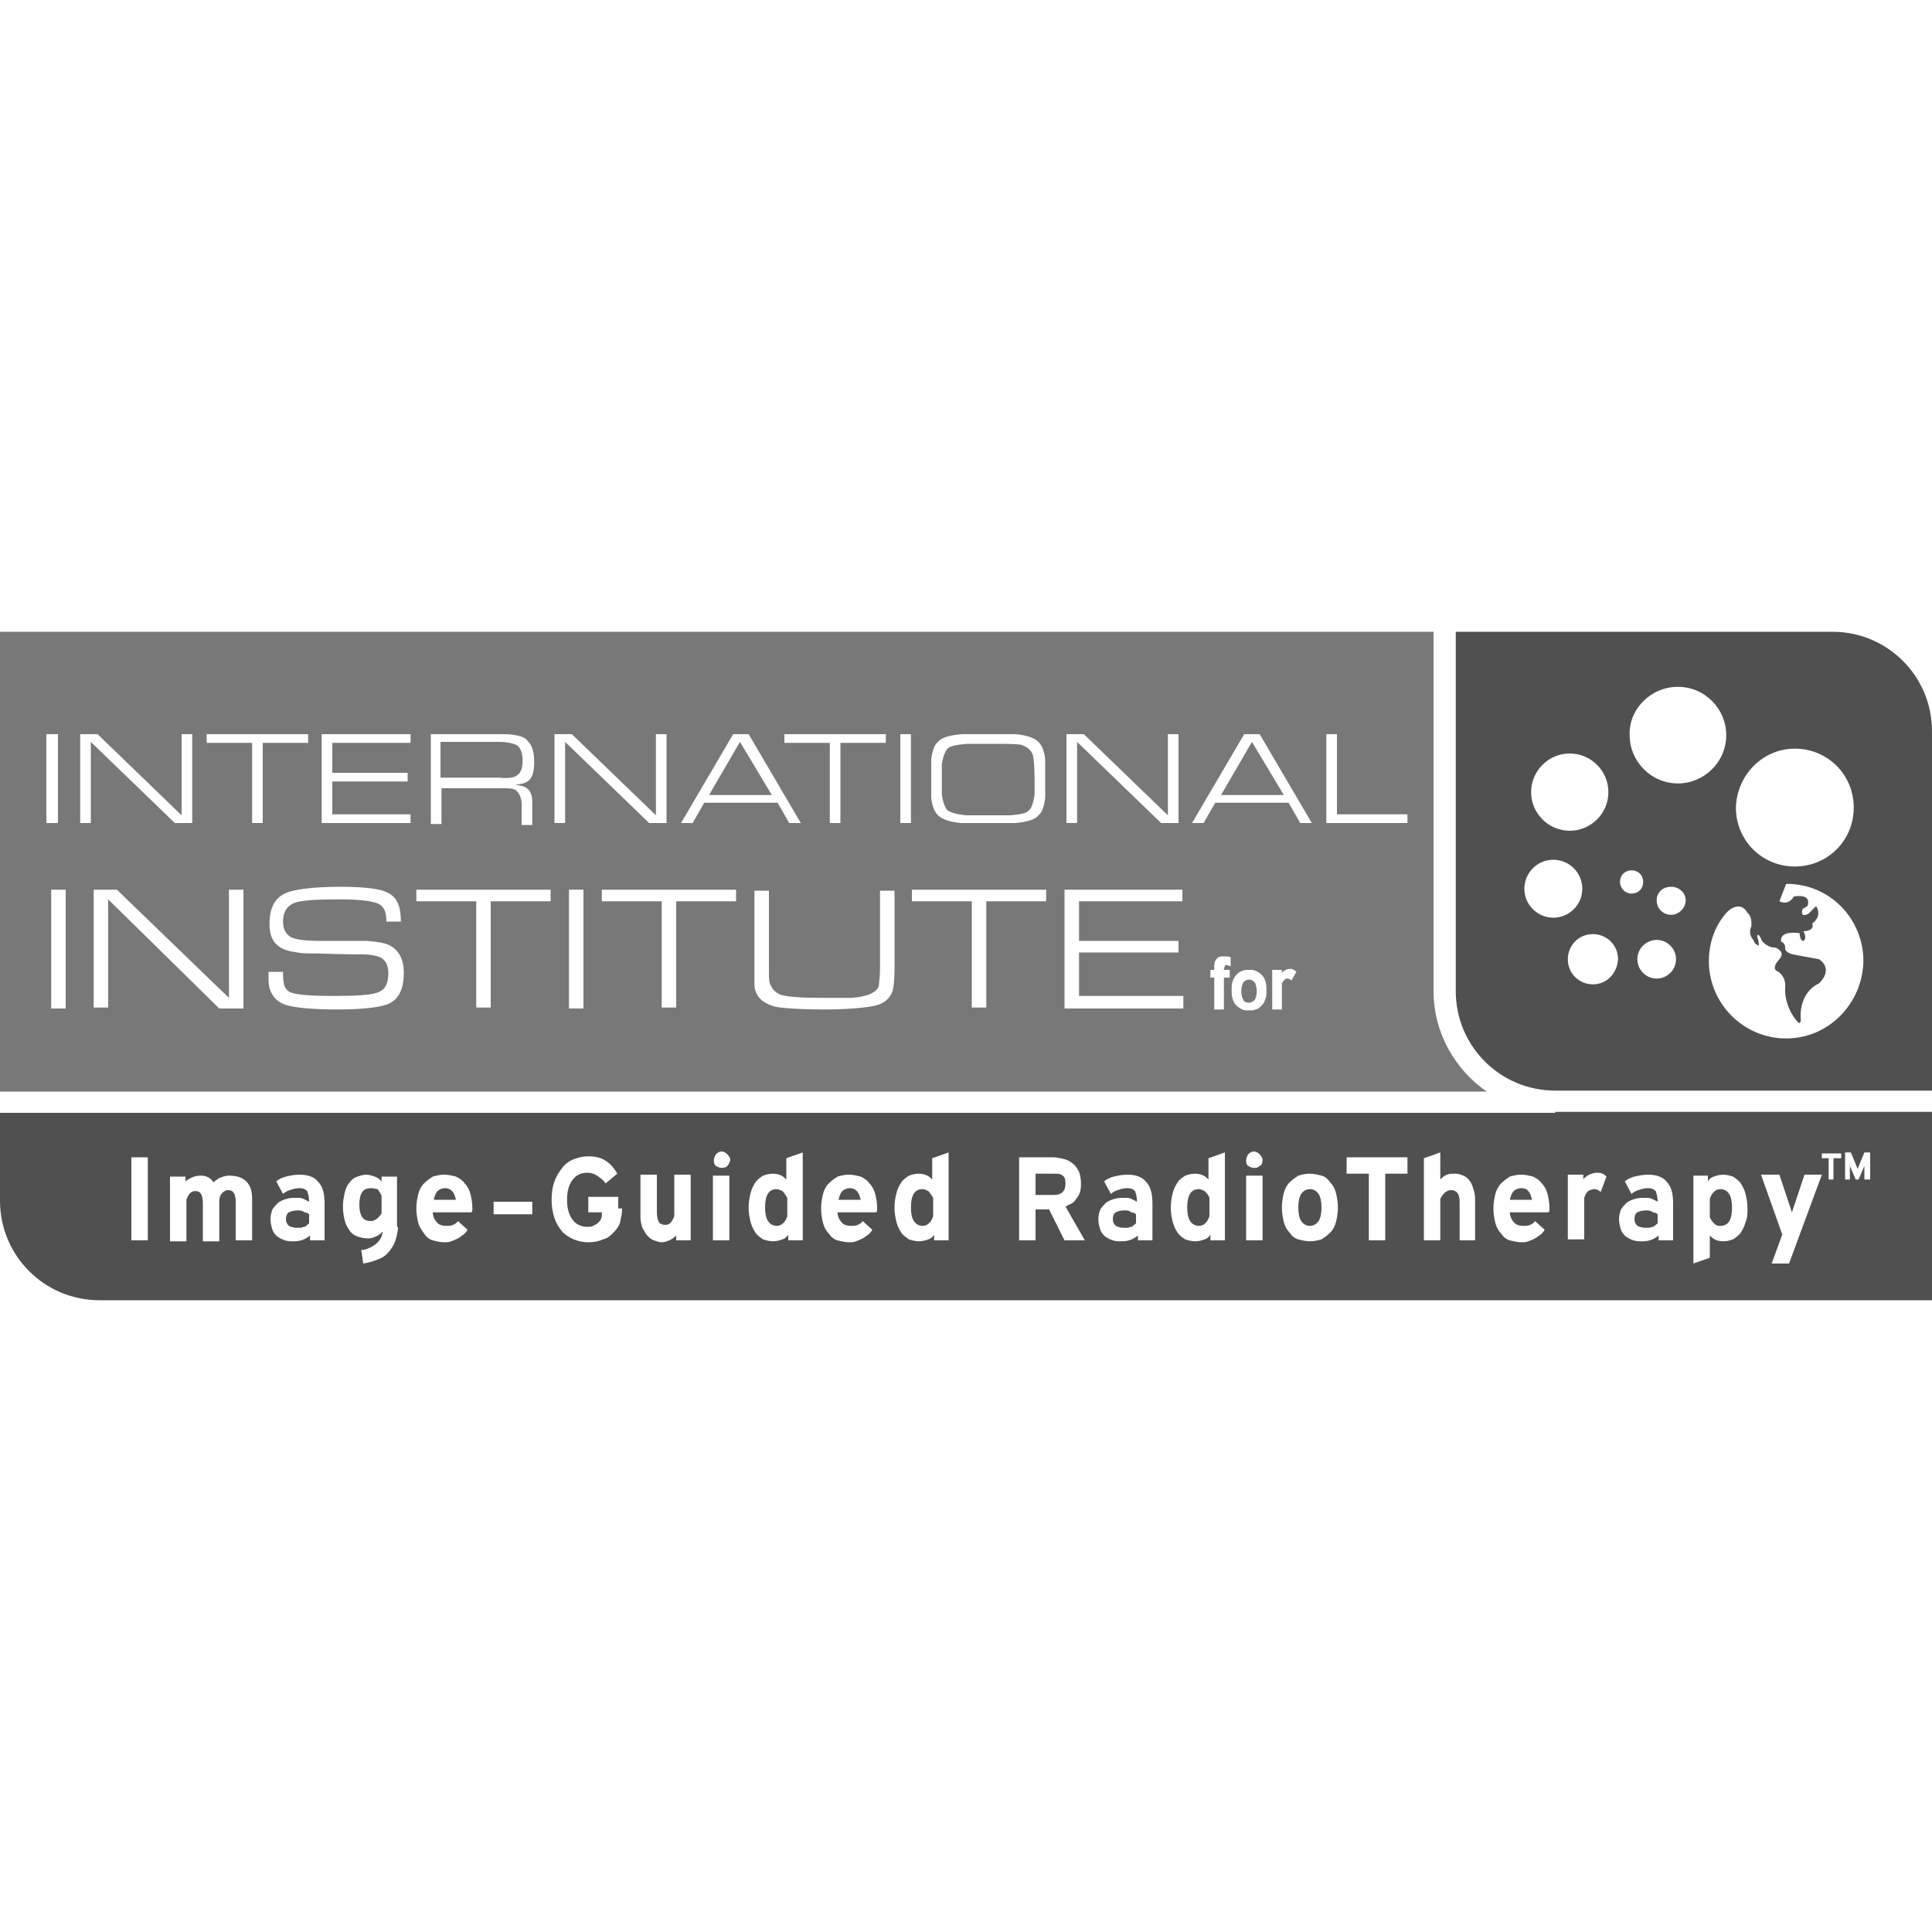 <?xml version="1.0" encoding="utf-8"?>
<!-- Generator: Adobe Illustrator 19.0.0, SVG Export Plug-In . SVG Version: 6.00 Build 0)  -->
<svg version="1.1" id="Layer_1" xmlns="http://www.w3.org/2000/svg" xmlns:xlink="http://www.w3.org/1999/xlink" x="0px" y="0px"
	 viewBox="0 0 200 200" style="enable-background:new 0 0 200 200;" xml:space="preserve">
<style type="text/css">
	.st0{fill:#787878;}
	.st1{fill:#505050;}
</style>
<g id="XMLID_360_">
	<polygon id="XMLID_195_" class="st0" points="126.4,82.3 132.9,82.3 129.6,76.8 	"/>
	<path id="XMLID_194_" class="st0" d="M98,83.8c0.3,0.3,1,0.5,2,0.6c0.1,0,0.9,0,2.3,0c1.4,0,2.1,0,2.3,0c1.1-0.1,1.7-0.2,2-0.6
		c0.2-0.2,0.4-0.8,0.5-1.5c0-0.2,0-0.8,0-1.6c0-1.4-0.1-2.3-0.2-2.6c-0.2-0.5-0.6-0.8-1.2-1c-0.5-0.1-1.6-0.1-3.3-0.1
		c-1.3,0-2.1,0-2.3,0c-1.1,0.1-1.8,0.2-2.1,0.6c-0.2,0.3-0.4,0.8-0.5,1.5c0,0.3,0,0.8,0,1.6s0,1.4,0,1.6C97.6,83,97.8,83.5,98,83.8z
		"/>
	<polygon id="XMLID_181_" class="st0" points="76.6,76.8 73.4,82.3 79.9,82.3 	"/>
	<path id="XMLID_180_" class="st0" d="M129.3,101.4c-0.2,0-0.4,0.1-0.6,0.3c-0.1,0.2-0.2,0.5-0.2,0.9c0,0.4,0.1,0.7,0.2,0.9
		c0.1,0.2,0.3,0.3,0.6,0.3c0.2,0,0.4-0.1,0.6-0.3c0.1-0.2,0.2-0.5,0.2-0.9c0-0.4-0.1-0.7-0.2-0.9
		C129.7,101.5,129.5,101.4,129.3,101.4z"/>
	<path id="XMLID_179_" class="st0" d="M53.6,80.2c0.3-0.2,0.5-0.7,0.5-1.5c0-0.7-0.2-1.2-0.5-1.5c-0.3-0.2-1-0.4-2-0.4h-6v3.7h6.1
		C52.7,80.6,53.3,80.5,53.6,80.2z"/>
	<path id="XMLID_361_" class="st0" d="M148.4,102.6V65.4H0v47.6h153.9C150.6,110.7,148.4,106.9,148.4,102.6z M110.4,76h1.8l8.7,8.4
		V76h1.1v9.2h-1.8l-8.7-8.4v8.4h-1.1V76z M96.4,78.6c0.1-0.8,0.3-1.5,0.7-1.8c0.4-0.5,1.3-0.7,2.5-0.8c0.2,0,1.2,0,2.8,0
		c1.6,0,2.5,0,2.7,0c1.2,0.1,2,0.4,2.4,0.8c0.4,0.4,0.6,1,0.7,1.8c0,0.3,0,1,0,2c0,1.1,0,1.7,0,2c-0.1,0.8-0.3,1.5-0.7,1.8
		c-0.4,0.5-1.3,0.7-2.4,0.8c-0.2,0-1.1,0-2.8,0c-1.6,0-2.5,0-2.8,0c-1.2-0.1-2-0.4-2.4-0.8c-0.4-0.4-0.6-1-0.7-1.8c0-0.3,0-1,0-2
		C96.4,79.5,96.4,78.9,96.4,78.6z M81.2,76h10.5v0.9H87v8.3h-1.1v-8.3h-4.7V76z M75.9,76h1.6l5.4,9.2h-1.2l-1.2-2.1h-7.6l-1.2,2.1
		h-1.2L75.9,76z M44.6,76h7.6c0.7,0,1.2,0.1,1.6,0.2c0.4,0.1,0.7,0.3,0.9,0.6c0.4,0.4,0.6,1.1,0.6,2.1c0,1-0.2,1.7-0.7,2
		c-0.3,0.2-0.7,0.3-1.3,0.3c0.5,0.1,0.9,0.2,1.1,0.3c0.5,0.3,0.7,0.8,0.7,1.5v2.4H54v-1.8c0-0.5,0-0.8-0.1-1
		c-0.1-0.4-0.3-0.6-0.5-0.8c-0.3-0.2-0.7-0.2-1.4-0.2h-6.3v3.7h-1.1V76z M4.8,76H6v9.2H4.8V76z M6.7,104.4H5.3V92.1h1.5V104.4z
		 M9.4,85.2H8.3V76h1.8l8.7,8.4V76h1.1v9.2h-1.8l-8.7-8.4V85.2z M25.1,104.4h-2.4L11.2,93.1v11.2H9.7V92.1h2.4l11.6,11.2V92.1h1.5
		V104.4z M27.2,85.2h-1.1v-8.3h-4.7V76h10.5v0.9h-4.7V85.2z M40,104c-0.9,0.3-2.6,0.5-5.1,0.5c-2.7,0-4.5-0.2-5.4-0.5
		c-1.1-0.4-1.7-1.3-1.7-2.6v-0.8h1.5v0.3c0,0.6,0.1,1.1,0.2,1.3c0.2,0.3,0.4,0.5,0.8,0.6c0.7,0.2,2.1,0.3,4.3,0.3
		c2.4,0,3.9-0.1,4.6-0.4c0.7-0.3,1-0.9,1-2c0-0.9-0.4-1.5-1.1-1.7c-0.4-0.1-0.9-0.2-1.4-0.2c-0.5,0-2.1,0-4.9-0.1
		c-0.9,0-1.6,0-2-0.1c-0.8-0.1-1.5-0.3-1.9-0.6c-0.7-0.5-1-1.2-1-2.4c0-1.8,0.7-2.9,2.1-3.3c1-0.3,2.8-0.5,5.2-0.5
		c2.6,0,4.3,0.2,5.1,0.7c0.5,0.3,0.8,0.7,1,1.3c0.1,0.3,0.2,0.9,0.2,1.6H40c0-0.9-0.2-1.4-0.6-1.7c-0.5-0.4-2-0.6-4.3-0.6
		c-2.4,0-4,0.1-4.7,0.4c-0.7,0.3-1.1,0.9-1.1,1.9c0,0.8,0.3,1.3,0.8,1.6c0.6,0.3,1.6,0.4,3.1,0.4c2.9,0,4.5,0,4.8,0
		c-0.3,0-0.6,0-0.9,0c0.8,0,1.1,0,0.9,0c1.1,0.1,1.9,0.2,2.4,0.5c0.9,0.5,1.4,1.4,1.4,2.8C41.8,102.5,41.2,103.6,40,104z M42.6,85.2
		h-9.3V76h9.2v0.9h-8.1V80h7.8v0.9h-7.8v3.4h8.1V85.2z M57,93.3h-6.2v11h-1.5v-11h-6.2v-1.2H57V93.3z M58.5,85.2h-1.1V76h1.8
		l8.7,8.4V76H69v9.2h-1.8l-8.7-8.4V85.2z M60.4,104.4h-1.5V92.1h1.5V104.4z M76.2,93.3H70v11h-1.5v-11h-6.2v-1.2h13.9V93.3z
		 M92.6,100.4c0,1.1-0.1,1.8-0.2,2.2c-0.3,0.8-0.9,1.3-1.8,1.5c-0.9,0.2-2.7,0.4-5.3,0.4c-2.1,0-3.6-0.1-4.5-0.2
		c-0.9-0.1-1.5-0.4-2-0.8c-0.4-0.4-0.7-0.9-0.7-1.6c0-0.2,0-0.7,0-1.4v-8.3h1.5v8.1c0,0.8,0,1.3,0.1,1.5c0.2,0.6,0.6,1,1.2,1.2
		c0.7,0.2,2.1,0.3,4.4,0.3c1.6,0,2.5,0,2.8,0c1.4-0.1,2.2-0.4,2.6-0.8c0.2-0.2,0.3-0.4,0.3-0.7c0-0.2,0.1-0.7,0.1-1.5v-8.1h1.5
		V100.4z M94.3,85.2h-1.1V76h1.1V85.2z M108.3,93.3h-6.2v11h-1.5v-11h-6.2v-1.2h13.9V93.3z M122.5,104.4h-12.3V92.1h12.2v1.2h-10.7
		v4.1h10.3v1.2h-10.3v4.5h10.8V104.4z M127.3,100c-0.1,0-0.2-0.1-0.3-0.1c-0.1,0-0.2,0-0.2,0.1c0,0.1-0.1,0.2-0.1,0.3v0.1h0.6v0.8
		h-0.6v3.3h-1v-3.3h-0.4v-0.8h0.4V100c0-0.4,0.1-0.6,0.3-0.8c0.2-0.2,0.4-0.2,0.7-0.2c0.2,0,0.5,0,0.7,0.1V100z M131,103.4
		c-0.1,0.3-0.2,0.5-0.4,0.7c-0.2,0.2-0.3,0.3-0.6,0.4c-0.2,0.1-0.5,0.1-0.7,0.1c-0.3,0-0.5,0-0.7-0.1c-0.2-0.1-0.4-0.2-0.6-0.4
		c-0.2-0.2-0.3-0.4-0.4-0.7c-0.1-0.3-0.1-0.6-0.1-0.9c0-0.4,0-0.7,0.1-0.9c0.1-0.3,0.2-0.5,0.4-0.7c0.2-0.2,0.3-0.3,0.6-0.4
		c0.2-0.1,0.5-0.1,0.7-0.1c0.3,0,0.5,0,0.7,0.1c0.2,0.1,0.4,0.2,0.6,0.4c0.2,0.2,0.3,0.4,0.4,0.7c0.1,0.3,0.1,0.6,0.1,0.9
		C131.1,102.9,131.1,103.2,131,103.4z M133.7,101.5c-0.1-0.1-0.3-0.2-0.4-0.2c-0.1,0-0.2,0-0.3,0.1c-0.1,0.1-0.2,0.2-0.3,0.4v2.7h-1
		v-4.1h1v0.3c0.1-0.1,0.2-0.2,0.4-0.3c0.2-0.1,0.3-0.1,0.5-0.1c0.1,0,0.2,0,0.3,0.1c0.1,0,0.2,0.1,0.3,0.2L133.7,101.5z M134.6,85.2
		l-1.2-2.1h-7.6l-1.2,2.1h-1.2l5.4-9.2h1.6l5.4,9.2H134.6z M145.7,85.2h-8.4V76h1.1v8.3h7.3V85.2z"/>
</g>
<g id="XMLID_182_">
	<g id="XMLID_245_">
		<path id="XMLID_134_" class="st1" d="M110,121.7c-0.2-0.2-0.5-0.2-0.9-0.2h-1.9v2.2h1.9c0.4,0,0.7-0.1,0.9-0.3
			c0.2-0.2,0.3-0.5,0.3-0.9C110.3,122.1,110.2,121.8,110,121.7z"/>
		<path id="XMLID_133_" class="st1" d="M116.4,125.3c-0.4,0-0.7,0.1-0.9,0.2c-0.2,0.1-0.3,0.4-0.3,0.7c0,0.3,0.1,0.5,0.3,0.7
			c0.2,0.1,0.5,0.2,0.8,0.2c0.1,0,0.3,0,0.4,0c0.1,0,0.3-0.1,0.4-0.1c0.1,0,0.2-0.1,0.3-0.2c0.1-0.1,0.2-0.1,0.2-0.2v-0.9
			c-0.1-0.1-0.3-0.2-0.5-0.2C116.9,125.3,116.7,125.3,116.4,125.3z"/>
		<path id="XMLID_132_" class="st1" d="M96.1,123.3c-0.2-0.1-0.4-0.2-0.6-0.2c-0.8,0-1.2,0.6-1.2,1.9c0,0.6,0.1,1.1,0.3,1.4
			c0.2,0.3,0.5,0.5,0.9,0.5c0.3,0,0.5-0.1,0.7-0.3c0.2-0.2,0.3-0.4,0.4-0.7V124C96.4,123.7,96.3,123.5,96.1,123.3z"/>
		<path id="XMLID_131_" class="st1" d="M135.6,123.1c-0.4,0-0.7,0.2-0.9,0.5c-0.2,0.3-0.3,0.8-0.3,1.4c0,0.6,0.1,1.1,0.3,1.4
			c0.2,0.3,0.5,0.5,0.9,0.5s0.7-0.2,0.9-0.5c0.2-0.3,0.3-0.8,0.3-1.4c0-0.6-0.1-1.1-0.3-1.4C136.3,123.3,136,123.1,135.6,123.1z"/>
		<path id="XMLID_130_" class="st1" d="M46.1,123c-0.3,0-0.6,0.1-0.8,0.3c-0.2,0.2-0.3,0.5-0.4,0.9h2.3c-0.1-0.4-0.2-0.7-0.4-0.9
			C46.6,123.1,46.4,123,46.1,123z"/>
		<path id="XMLID_129_" class="st1" d="M30.8,125.3c-0.4,0-0.7,0.1-0.9,0.2c-0.2,0.1-0.3,0.4-0.3,0.7c0,0.3,0.1,0.5,0.3,0.7
			c0.2,0.1,0.5,0.2,0.8,0.2c0.1,0,0.3,0,0.4,0c0.1,0,0.3-0.1,0.4-0.1c0.1,0,0.2-0.1,0.3-0.2c0.1-0.1,0.2-0.1,0.2-0.2v-0.9
			c-0.1-0.1-0.3-0.2-0.5-0.2C31.3,125.3,31,125.3,30.8,125.3z"/>
		<path id="XMLID_128_" class="st1" d="M88,123c-0.3,0-0.6,0.1-0.8,0.3c-0.2,0.2-0.3,0.5-0.4,0.9h2.3c-0.1-0.4-0.2-0.7-0.4-0.9
			C88.5,123.1,88.3,123,88,123z"/>
		<path id="XMLID_127_" class="st1" d="M38.4,123c-0.4,0-0.7,0.1-0.9,0.4c-0.2,0.3-0.3,0.7-0.3,1.3c0,0.6,0.1,1,0.3,1.3
			c0.2,0.3,0.5,0.4,0.9,0.4c0.4,0,0.8-0.3,1.1-0.8v-1.8c-0.1-0.3-0.3-0.5-0.4-0.7C38.9,123.1,38.7,123,38.4,123z"/>
		<path id="XMLID_123_" class="st1" d="M157.5,123c-0.3,0-0.6,0.1-0.8,0.3c-0.2,0.2-0.3,0.5-0.4,0.9h2.3c-0.1-0.4-0.2-0.7-0.4-0.9
			C158.1,123.1,157.8,123,157.5,123z"/>
		<path id="XMLID_122_" class="st1" d="M81,123.3c-0.2-0.1-0.4-0.2-0.6-0.2c-0.8,0-1.2,0.6-1.2,1.9c0,0.6,0.1,1.1,0.3,1.4
			c0.2,0.3,0.5,0.5,0.9,0.5c0.3,0,0.5-0.1,0.7-0.3c0.2-0.2,0.3-0.4,0.4-0.7V124C81.3,123.7,81.2,123.5,81,123.3z"/>
		<path id="XMLID_121_" class="st1" d="M124.7,123.3c-0.2-0.1-0.4-0.2-0.6-0.2c-0.8,0-1.2,0.6-1.2,1.9c0,0.6,0.1,1.1,0.3,1.4
			c0.2,0.3,0.5,0.5,0.9,0.5c0.3,0,0.5-0.1,0.7-0.3c0.2-0.2,0.3-0.4,0.4-0.7V124C125.1,123.7,124.9,123.5,124.7,123.3z"/>
		<path id="XMLID_119_" class="st1" d="M178.1,123.1c-0.3,0-0.5,0.1-0.7,0.3c-0.2,0.2-0.3,0.4-0.4,0.7v1.9c0.1,0.3,0.3,0.5,0.5,0.7
			c0.2,0.2,0.4,0.2,0.6,0.2c0.8,0,1.2-0.6,1.2-1.9c0-0.6-0.1-1.1-0.3-1.4C178.8,123.3,178.5,123.1,178.1,123.1z"/>
		<path id="XMLID_249_" class="st1" d="M161,115.2H0v9.1c0,5.7,4.6,10.3,10.3,10.3H200v-19.5H161z M15.3,128.4h-1.7v-8.6h1.7V128.4z
			 M26.1,128.4h-1.7v-4c0-0.4-0.1-0.8-0.2-0.9c-0.1-0.2-0.3-0.3-0.6-0.3c-0.2,0-0.4,0.1-0.6,0.3c-0.2,0.2-0.3,0.5-0.3,0.8v4.2H21v-4
			c0-0.4-0.1-0.8-0.2-0.9c-0.1-0.2-0.3-0.3-0.6-0.3c-0.4,0-0.7,0.3-0.9,0.9v4.3h-1.7v-6.7h1.6v0.5c0.5-0.4,1-0.6,1.6-0.6
			c0.5,0,1,0.2,1.3,0.7c0.2-0.2,0.5-0.4,0.7-0.5c0.3-0.1,0.6-0.2,0.9-0.2c0.8,0,1.4,0.2,1.8,0.6c0.4,0.4,0.6,1,0.6,1.8V128.4z
			 M33.6,128.4h-1.5v-0.5c-0.5,0.4-1,0.6-1.7,0.6c-0.3,0-0.6,0-0.9-0.1c-0.3-0.1-0.5-0.2-0.8-0.4c-0.2-0.2-0.4-0.4-0.5-0.7
			c-0.1-0.3-0.2-0.7-0.2-1.1c0-0.4,0.1-0.7,0.2-1c0.2-0.3,0.4-0.5,0.6-0.7c0.3-0.2,0.5-0.3,0.9-0.4c0.3-0.1,0.6-0.1,1-0.1
			c0.3,0,0.5,0,0.7,0.1c0.2,0.1,0.4,0.2,0.6,0.3c0-0.5-0.1-0.8-0.2-1.1c-0.2-0.2-0.4-0.3-0.8-0.3c-0.4,0-0.7,0.1-1,0.2
			c-0.3,0.1-0.5,0.2-0.7,0.4l-0.7-1.3c0.2-0.2,0.6-0.4,1-0.5c0.4-0.1,0.9-0.2,1.4-0.2c0.8,0,1.5,0.2,1.9,0.7
			c0.5,0.5,0.7,1.2,0.7,2.3V128.4z M41.2,127c0,0.4-0.1,0.8-0.2,1.2c-0.1,0.4-0.3,0.8-0.6,1.2c-0.3,0.4-0.6,0.7-1.1,0.9
			c-0.5,0.2-1,0.4-1.7,0.5l-0.2-1.4c0.3,0,0.6-0.1,0.8-0.2c0.3-0.1,0.5-0.3,0.7-0.4c0.2-0.2,0.4-0.4,0.5-0.6
			c0.1-0.2,0.2-0.4,0.2-0.7c-0.2,0.2-0.4,0.4-0.7,0.5c-0.2,0.1-0.5,0.2-0.8,0.2c-0.4,0-0.8-0.1-1.1-0.2c-0.3-0.1-0.6-0.3-0.8-0.6
			c-0.2-0.3-0.4-0.6-0.5-1c-0.1-0.4-0.2-0.9-0.2-1.5c0-0.6,0.1-1,0.2-1.5c0.1-0.4,0.3-0.8,0.5-1c0.2-0.3,0.5-0.5,0.8-0.6
			c0.3-0.1,0.6-0.2,0.9-0.2c0.3,0,0.6,0.1,0.9,0.2c0.3,0.1,0.5,0.3,0.7,0.5v-0.5h1.6V127z M48.9,125.2c0,0.1,0,0.2-0.1,0.3h-4
			c0,0.4,0.2,0.8,0.4,1c0.2,0.3,0.6,0.4,1,0.4c0.2,0,0.5,0,0.7-0.1c0.2-0.1,0.4-0.2,0.5-0.4l1,0.9c-0.1,0.2-0.2,0.3-0.4,0.5
			c-0.2,0.1-0.4,0.3-0.6,0.4c-0.2,0.1-0.4,0.2-0.7,0.3c-0.2,0.1-0.5,0.1-0.7,0.1c-0.4,0-0.8-0.1-1.2-0.2c-0.4-0.1-0.7-0.4-0.9-0.7
			s-0.5-0.7-0.6-1.1c-0.1-0.4-0.2-0.9-0.2-1.5c0-0.6,0.1-1.1,0.2-1.5c0.1-0.4,0.3-0.8,0.6-1.1c0.3-0.3,0.6-0.5,0.9-0.7
			c0.4-0.1,0.7-0.2,1.2-0.2c0.4,0,0.8,0.1,1.2,0.2c0.4,0.2,0.7,0.4,0.9,0.7c0.3,0.3,0.5,0.7,0.6,1.1c0.1,0.4,0.2,0.9,0.2,1.5
			C48.9,125.1,48.9,125.2,48.9,125.2z M55.1,125.7h-4v-1.3h4V125.7z M64.4,125.1c0,0.5-0.1,0.9-0.2,1.4c-0.1,0.4-0.4,0.8-0.7,1.1
			c-0.3,0.3-0.6,0.6-1.1,0.7c-0.4,0.2-0.9,0.3-1.5,0.3c-0.5,0-1-0.1-1.5-0.3c-0.5-0.2-0.9-0.5-1.2-0.8c-0.3-0.4-0.6-0.8-0.8-1.4
			c-0.2-0.6-0.3-1.2-0.3-1.9c0-0.7,0.1-1.4,0.3-1.9c0.2-0.6,0.5-1,0.8-1.4c0.3-0.4,0.7-0.7,1.2-0.9c0.5-0.2,1-0.3,1.5-0.3
			c0.6,0,1.2,0.1,1.7,0.4c0.5,0.3,0.9,0.7,1.3,1.4l-1.2,1c-0.3-0.4-0.6-0.6-0.9-0.8c-0.3-0.2-0.6-0.3-1-0.3c-0.6,0-1.1,0.2-1.5,0.7
			c-0.4,0.5-0.6,1.2-0.6,2.1c0,0.9,0.2,1.6,0.6,2.1c0.4,0.5,0.9,0.7,1.5,0.7c0.2,0,0.4,0,0.6-0.1c0.2-0.1,0.4-0.2,0.5-0.3
			c0.1-0.1,0.3-0.3,0.3-0.4c0.1-0.2,0.1-0.3,0.1-0.5v-0.2h-1.4v-1.6h3.1V125.1z M71.6,128.4H70v-0.5c-0.2,0.2-0.5,0.4-0.7,0.5
			c-0.3,0.1-0.5,0.2-0.8,0.2c-0.3,0-0.5-0.1-0.8-0.2s-0.5-0.3-0.7-0.5c-0.2-0.2-0.3-0.5-0.5-0.8c-0.1-0.3-0.2-0.7-0.2-1.1v-4.4h1.7
			v3.9c0,0.5,0.1,0.8,0.2,1c0.1,0.2,0.4,0.3,0.7,0.3c0.2,0,0.4-0.1,0.5-0.2c0.1-0.1,0.3-0.4,0.4-0.7v-4.3h1.7V128.4z M75.5,128.4
			h-1.7v-6.7h1.7V128.4z M75.3,120.7c-0.2,0.2-0.4,0.2-0.6,0.2c-0.2,0-0.4-0.1-0.6-0.2c-0.2-0.2-0.2-0.4-0.2-0.6
			c0-0.2,0.1-0.4,0.2-0.6c0.2-0.2,0.4-0.3,0.6-0.3c0.2,0,0.4,0.1,0.6,0.3c0.2,0.2,0.3,0.4,0.3,0.6C75.5,120.4,75.4,120.6,75.3,120.7
			z M83.1,128.4h-1.5v-0.6c-0.1,0.2-0.3,0.4-0.6,0.5c-0.3,0.1-0.6,0.2-1,0.2c-0.3,0-0.7-0.1-1-0.2c-0.3-0.2-0.6-0.4-0.8-0.7
			c-0.2-0.3-0.4-0.7-0.5-1.1c-0.1-0.4-0.2-0.9-0.2-1.5c0-0.6,0.1-1.1,0.2-1.5c0.1-0.4,0.3-0.8,0.5-1.1c0.2-0.3,0.5-0.5,0.8-0.7
			c0.3-0.1,0.6-0.2,1-0.2c0.4,0,0.7,0.1,0.9,0.2c0.2,0.1,0.4,0.3,0.5,0.4v-2.2l1.7-0.6V128.4z M90.8,125.2c0,0.1,0,0.2-0.1,0.3h-4
			c0,0.4,0.2,0.8,0.4,1c0.2,0.3,0.6,0.4,1,0.4c0.2,0,0.5,0,0.7-0.1c0.2-0.1,0.4-0.2,0.5-0.4l1,0.9c-0.1,0.2-0.2,0.3-0.4,0.5
			c-0.2,0.1-0.4,0.3-0.6,0.4c-0.2,0.1-0.4,0.2-0.7,0.3c-0.2,0.1-0.5,0.1-0.7,0.1c-0.4,0-0.8-0.1-1.2-0.2c-0.4-0.1-0.7-0.4-0.9-0.7
			c-0.3-0.3-0.5-0.7-0.6-1.1c-0.1-0.4-0.2-0.9-0.2-1.5c0-0.6,0.1-1.1,0.2-1.5c0.1-0.4,0.3-0.8,0.6-1.1c0.3-0.3,0.6-0.5,0.9-0.7
			c0.4-0.1,0.7-0.2,1.2-0.2c0.4,0,0.8,0.1,1.2,0.2c0.4,0.2,0.7,0.4,0.9,0.7c0.3,0.3,0.5,0.7,0.6,1.1c0.1,0.4,0.2,0.9,0.2,1.5
			C90.8,125.1,90.8,125.2,90.8,125.2z M98.2,128.4h-1.5v-0.6c-0.1,0.2-0.3,0.4-0.6,0.5c-0.3,0.1-0.6,0.2-1,0.2c-0.3,0-0.7-0.1-1-0.2
			c-0.3-0.2-0.6-0.4-0.8-0.7c-0.2-0.3-0.4-0.7-0.5-1.1c-0.1-0.4-0.2-0.9-0.2-1.5c0-0.6,0.1-1.1,0.2-1.5c0.1-0.4,0.3-0.8,0.5-1.1
			c0.2-0.3,0.5-0.5,0.8-0.7c0.3-0.1,0.6-0.2,1-0.2c0.4,0,0.7,0.1,0.9,0.2c0.2,0.1,0.4,0.3,0.5,0.4v-2.2l1.7-0.6V128.4z M110.2,128.4
			l-1.6-3.2h-1.4v3.2h-1.7v-8.6h3.5c0.4,0,0.8,0.1,1.2,0.2c0.4,0.1,0.7,0.3,0.9,0.5c0.3,0.2,0.4,0.5,0.6,0.8
			c0.1,0.3,0.2,0.7,0.2,1.1c0,0.4,0,0.7-0.1,1c-0.1,0.3-0.2,0.5-0.4,0.7c-0.1,0.2-0.3,0.4-0.5,0.5c-0.2,0.1-0.4,0.2-0.6,0.3l2,3.5
			H110.2z M119.3,128.4h-1.5v-0.5c-0.5,0.4-1,0.6-1.7,0.6c-0.3,0-0.6,0-0.9-0.1c-0.3-0.1-0.5-0.2-0.8-0.4c-0.2-0.2-0.4-0.4-0.5-0.7
			c-0.1-0.3-0.2-0.7-0.2-1.1c0-0.4,0.1-0.7,0.2-1c0.2-0.3,0.4-0.5,0.6-0.7c0.3-0.2,0.5-0.3,0.9-0.4c0.3-0.1,0.6-0.1,1-0.1
			c0.3,0,0.5,0,0.7,0.1c0.2,0.1,0.4,0.2,0.6,0.3c0-0.5-0.1-0.8-0.2-1.1c-0.2-0.2-0.4-0.3-0.8-0.3c-0.4,0-0.7,0.1-1,0.2
			c-0.3,0.1-0.5,0.2-0.7,0.4l-0.7-1.3c0.2-0.2,0.6-0.4,1-0.5c0.4-0.1,0.9-0.2,1.4-0.2c0.8,0,1.5,0.2,1.9,0.7
			c0.5,0.5,0.7,1.2,0.7,2.3V128.4z M126.8,128.4h-1.5v-0.6c-0.1,0.2-0.3,0.4-0.6,0.5c-0.3,0.1-0.6,0.2-1,0.2c-0.3,0-0.7-0.1-1-0.2
			c-0.3-0.2-0.6-0.4-0.8-0.7c-0.2-0.3-0.4-0.7-0.5-1.1c-0.1-0.4-0.2-0.9-0.2-1.5c0-0.6,0.1-1.1,0.2-1.5c0.1-0.4,0.3-0.8,0.5-1.1
			c0.2-0.3,0.5-0.5,0.8-0.7c0.3-0.1,0.6-0.2,1-0.2c0.4,0,0.7,0.1,0.9,0.2c0.2,0.1,0.4,0.3,0.5,0.4v-2.2l1.7-0.6V128.4z M130.7,128.4
			H129v-6.7h1.7V128.4z M130.4,120.7c-0.2,0.2-0.4,0.2-0.6,0.2c-0.2,0-0.4-0.1-0.6-0.2c-0.2-0.2-0.2-0.4-0.2-0.6
			c0-0.2,0.1-0.4,0.2-0.6c0.2-0.2,0.4-0.3,0.6-0.3c0.2,0,0.4,0.1,0.6,0.3c0.2,0.2,0.3,0.4,0.3,0.6
			C130.7,120.4,130.6,120.6,130.4,120.7z M138.3,126.5c-0.1,0.4-0.3,0.8-0.6,1.1c-0.3,0.3-0.6,0.5-0.9,0.7c-0.4,0.1-0.7,0.2-1.2,0.2
			c-0.4,0-0.8-0.1-1.2-0.2c-0.4-0.1-0.7-0.4-0.9-0.7c-0.3-0.3-0.5-0.7-0.6-1.1c-0.1-0.4-0.2-0.9-0.2-1.5c0-0.6,0.1-1.1,0.2-1.5
			c0.1-0.4,0.3-0.8,0.6-1.1c0.3-0.3,0.6-0.5,0.9-0.7c0.4-0.1,0.7-0.2,1.2-0.2c0.4,0,0.8,0.1,1.2,0.2c0.4,0.1,0.7,0.4,0.9,0.7
			c0.3,0.3,0.5,0.7,0.6,1.1c0.1,0.4,0.2,1,0.2,1.5C138.5,125.6,138.4,126.1,138.3,126.5z M145.7,121.5h-2.3v6.9h-1.7v-6.9h-2.3v-1.7
			h6.3V121.5z M152.8,128.4h-1.7v-4c0-0.8-0.3-1.2-0.9-1.2c-0.4,0-0.8,0.3-1.1,0.9v4.3h-1.7v-8.5l1.7-0.6l0,2.8
			c0.2-0.2,0.4-0.4,0.7-0.5c0.2-0.1,0.5-0.1,0.9-0.1c0.3,0,0.5,0.1,0.8,0.2c0.2,0.1,0.5,0.3,0.6,0.5c0.2,0.2,0.3,0.5,0.4,0.8
			c0.1,0.3,0.2,0.7,0.2,1.1V128.4z M160.4,125.2c0,0.1,0,0.2-0.1,0.3h-4c0,0.4,0.2,0.8,0.4,1c0.2,0.3,0.6,0.4,1,0.4
			c0.2,0,0.5,0,0.7-0.1c0.2-0.1,0.4-0.2,0.5-0.4l1,0.9c-0.1,0.2-0.2,0.3-0.4,0.5c-0.2,0.1-0.4,0.3-0.6,0.4c-0.2,0.1-0.4,0.2-0.7,0.3
			c-0.2,0.1-0.5,0.1-0.7,0.1c-0.4,0-0.8-0.1-1.2-0.2c-0.4-0.1-0.7-0.4-0.9-0.7c-0.3-0.3-0.5-0.7-0.6-1.1c-0.1-0.4-0.2-0.9-0.2-1.5
			c0-0.6,0.1-1.1,0.2-1.5c0.1-0.4,0.3-0.8,0.6-1.1c0.3-0.3,0.6-0.5,0.9-0.7c0.4-0.1,0.7-0.2,1.2-0.2c0.4,0,0.8,0.1,1.2,0.2
			c0.4,0.2,0.7,0.4,0.9,0.7c0.3,0.3,0.5,0.7,0.6,1.1c0.1,0.4,0.2,0.9,0.2,1.5C160.4,125.1,160.4,125.2,160.4,125.2z M165.7,123.4
			c-0.2-0.2-0.4-0.3-0.7-0.3c-0.2,0-0.4,0.1-0.6,0.2c-0.2,0.2-0.3,0.4-0.4,0.7v4.3h-1.7v-6.7h1.6v0.5c0.1-0.2,0.3-0.3,0.6-0.5
			c0.3-0.1,0.5-0.2,0.8-0.2c0.2,0,0.4,0,0.6,0.1c0.2,0.1,0.3,0.2,0.4,0.3L165.7,123.4z M173.2,128.4h-1.5v-0.5
			c-0.5,0.4-1,0.6-1.7,0.6c-0.3,0-0.6,0-0.9-0.1c-0.3-0.1-0.5-0.2-0.8-0.4c-0.2-0.2-0.4-0.4-0.5-0.7c-0.1-0.3-0.2-0.7-0.2-1.1
			c0-0.4,0.1-0.7,0.2-1c0.2-0.3,0.4-0.5,0.6-0.7c0.3-0.2,0.5-0.3,0.9-0.4c0.3-0.1,0.6-0.1,1-0.1c0.3,0,0.5,0,0.7,0.1
			c0.2,0.1,0.4,0.2,0.6,0.3c0-0.5-0.1-0.8-0.2-1.1c-0.2-0.2-0.4-0.3-0.8-0.3c-0.4,0-0.7,0.1-1,0.2c-0.3,0.1-0.5,0.2-0.7,0.4
			l-0.7-1.3c0.2-0.2,0.6-0.4,1-0.5c0.4-0.1,0.9-0.2,1.4-0.2c0.8,0,1.5,0.2,1.9,0.7c0.5,0.5,0.7,1.2,0.7,2.3V128.4z M180.7,126.5
			c-0.1,0.4-0.3,0.8-0.5,1.1c-0.2,0.3-0.5,0.5-0.8,0.7c-0.3,0.1-0.6,0.2-1,0.2c-0.4,0-0.7-0.1-0.9-0.2c-0.2-0.1-0.4-0.3-0.5-0.4v2.3
			l-1.7,0.6v-9.1h1.5v0.6c0.1-0.2,0.3-0.4,0.6-0.5c0.3-0.1,0.6-0.2,1-0.2c0.3,0,0.7,0.1,1,0.2c0.3,0.2,0.6,0.4,0.8,0.7
			c0.2,0.3,0.4,0.7,0.5,1.1c0.1,0.4,0.2,0.9,0.2,1.5C180.9,125.6,180.9,126.1,180.7,126.5z M185.2,130.8h-1.8l1.1-3l-2.2-6.2h1.9
			l1.3,3.9l1.3-3.9h1.8L185.2,130.8z M190.5,119.9h-0.7v2.2h-0.5v-2.2h-0.7v-0.5h2V119.9z M193.5,122.1H193v-1.4l-0.6,1.4h-0.3
			l-0.6-1.4v1.4h-0.5v-2.8h0.6l0.7,1.7l0.7-1.7h0.6V122.1z"/>
		<path id="XMLID_14_" class="st1" d="M170.4,125.3c-0.4,0-0.7,0.1-0.9,0.2c-0.2,0.1-0.3,0.4-0.3,0.7c0,0.3,0.1,0.5,0.3,0.7
			c0.2,0.1,0.5,0.2,0.8,0.2c0.1,0,0.3,0,0.4,0c0.1,0,0.3-0.1,0.4-0.1c0.1,0,0.2-0.1,0.3-0.2c0.1-0.1,0.2-0.1,0.2-0.2v-0.9
			c-0.1-0.1-0.3-0.2-0.5-0.2C170.9,125.3,170.6,125.3,170.4,125.3z"/>
	</g>
	<path id="XMLID_183_" class="st1" d="M189.7,65.4h-39v37.2c0,5.7,4.6,10.3,10.3,10.3h39V75.7C200,70,195.4,65.4,189.7,65.4z
		 M185.8,77.5c3.4,0,6.1,2.7,6.1,6.1c0,3.4-2.7,6.1-6.1,6.1c-3.4,0-6.1-2.7-6.1-6.1C179.8,80.2,182.5,77.5,185.8,77.5z M173.7,71.1
		c2.8,0,5,2.3,5,5c0,2.8-2.3,5-5,5c-2.8,0-5-2.3-5-5C168.6,73.4,170.9,71.1,173.7,71.1z M162.5,78c2.2,0,4,1.8,4,4c0,2.2-1.8,4-4,4
		c-2.2,0-4-1.8-4-4C158.5,79.8,160.3,78,162.5,78z M160.8,95c-1.6,0-3-1.3-3-3c0-1.6,1.3-3,3-3c1.6,0,3,1.3,3,3
		C163.8,93.7,162.4,95,160.8,95z M164.9,101.9c-1.4,0-2.6-1.1-2.6-2.6c0-1.4,1.1-2.6,2.6-2.6c1.4,0,2.6,1.1,2.6,2.6
		C167.4,100.8,166.3,101.9,164.9,101.9z M167.7,91.3c0-0.7,0.5-1.2,1.2-1.2c0.7,0,1.2,0.5,1.2,1.2c0,0.7-0.5,1.2-1.2,1.2
		C168.2,92.5,167.7,91.9,167.7,91.3z M171.5,101.3c-1.1,0-2-0.9-2-2s0.9-2,2-2c1.1,0,2,0.9,2,2S172.6,101.3,171.5,101.3z M173,94.7
		c-0.8,0-1.5-0.6-1.5-1.5c0-0.8,0.6-1.4,1.5-1.4c0.8,0,1.5,0.6,1.5,1.4C174.5,94,173.8,94.7,173,94.7z M184.9,107.5
		c-4.4,0-8-3.6-8-8c0-2,0.7-3.8,1.9-5.1c0.5-0.5,1.5-1,2.1,0.1c0,0,0.5,0.3,0.4,1.4c0,0-0.4,0.7,0.2,1.4c0,0,0.2,0.5,0.4,0.5
		c0,0,0.4,0.5,0-0.9c0,0,0.1-0.5,0.5,0.5c0,0,0.5,0.7,1.4,0.7c0,0,1.1,0.4,0.4,1.2c0,0-1,1-0.1,1.3c0,0,0.8,0.5,0.7,1.6
		c0,0-0.2,1.9,1.3,3.6c0,0,0.4,0.4,0.3-0.5c0,0-0.2-2.5,1.9-3.5c0,0,1.6-1.4,0-2.5l-2.7-0.5c0,0-0.9-0.2-0.8-0.7c0,0,0-0.5-0.4-0.6
		c0,0-0.4-1.2,1.9-0.9c0,0,0,0.8,0.4,0.8c0,0,0.4-0.2,0-1c0,0,1.2,0,0.9-0.8c0,0,1.1-0.7,0.4-1.8l-0.8,0.8c0,0-0.9,0.5-0.6-0.5
		l0.5-0.3c0,0,0.6-1.3-1.4-1c0,0-0.5,1-1.5,0.5l0.7-1.8l0.1,0c4.4,0,7.9,3.6,7.9,8C192.8,103.9,189.3,107.5,184.9,107.5z"/>
</g>
</svg>
